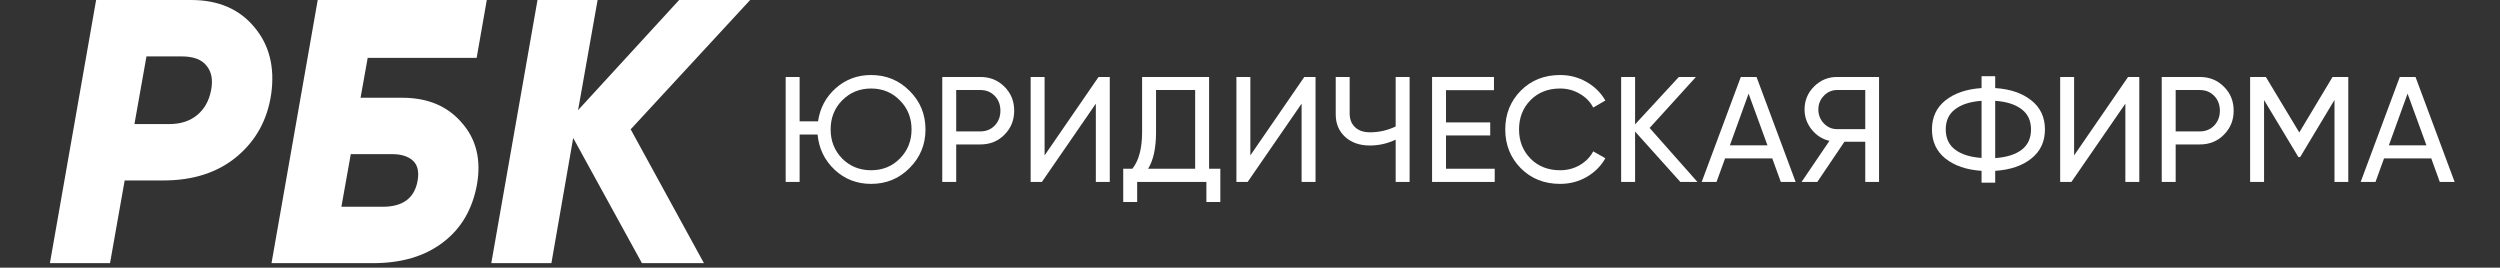 <?xml version="1.0" encoding="UTF-8"?> <svg xmlns="http://www.w3.org/2000/svg" width="551" height="59" viewBox="0 0 551 59" fill="none"><rect x="0" y="0" width="551" height="59" fill="#333333" stroke="none"/><path d="M42.135 0C48.097 0 52.734 1.989 56.046 5.966C59.358 9.888 60.6 14.804 59.772 20.714C58.944 26.404 56.405 31.016 52.154 34.551C47.959 38.031 42.576 39.771 36.007 39.771H27.478L24.249 58H11L21.185 0H42.135ZM46.523 19.886C46.965 17.621 46.634 15.826 45.53 14.5C44.481 13.119 42.632 12.429 39.982 12.429H32.281L29.631 27.343H37.332C39.816 27.343 41.859 26.68 43.459 25.354C45.06 24.029 46.082 22.206 46.523 19.886Z" fill="white"></path><path d="M88.658 21.543C94.234 21.543 98.595 23.366 101.741 27.011C104.943 30.602 106.075 35.131 105.136 40.6C104.143 46.124 101.631 50.405 97.601 53.443C93.626 56.481 88.493 58 82.199 58H59.842L70.027 0H107.289L105.053 12.76H81.04L79.467 21.543H88.658ZM92.053 39.771C92.384 37.783 92.025 36.319 90.977 35.38C89.928 34.441 88.41 33.971 86.422 33.971H77.314L75.244 45.571H84.352C88.824 45.571 91.391 43.638 92.053 39.771Z" fill="white"></path><path d="M165.332 0L139 28.503L155.147 58H141.484L126.331 30.409L121.528 58H108.28L118.465 0H131.713L127.408 24.277L149.682 0H165.332Z" fill="white"></path><path d="M191.989 16.535C195.336 16.535 198.165 17.703 200.477 20.038C202.811 22.351 203.978 25.183 203.978 28.532C203.978 31.858 202.811 34.69 200.477 37.025C198.165 39.361 195.336 40.528 191.989 40.528C188.863 40.528 186.187 39.493 183.963 37.422C181.74 35.329 180.484 32.74 180.198 29.655H176.235V40.099H173.163V16.965H176.235V26.747H180.297C180.716 23.817 182.015 21.382 184.195 19.443C186.374 17.504 188.973 16.535 191.989 16.535ZM185.615 34.943C187.332 36.661 189.457 37.521 191.989 37.521C194.521 37.521 196.635 36.661 198.331 34.943C200.048 33.202 200.907 31.065 200.907 28.532C200.907 25.976 200.048 23.839 198.331 22.12C196.635 20.38 194.521 19.509 191.989 19.509C189.457 19.509 187.332 20.38 185.615 22.12C183.919 23.839 183.072 25.976 183.072 28.532C183.072 31.065 183.919 33.202 185.615 34.943Z" fill="white"></path><path d="M216.064 16.965C218.2 16.965 219.972 17.68 221.381 19.113C222.813 20.523 223.528 22.285 223.528 24.4C223.528 26.494 222.813 28.256 221.381 29.688C219.972 31.12 218.2 31.836 216.064 31.836H210.746V40.099H207.675V16.965H216.064ZM216.064 28.961C217.341 28.961 218.398 28.532 219.235 27.672C220.071 26.791 220.49 25.7 220.49 24.4C220.49 23.078 220.071 21.988 219.235 21.129C218.398 20.269 217.341 19.84 216.064 19.84H210.746V28.961H216.064Z" fill="white"></path><path d="M241.523 40.099V22.847L229.633 40.099H227.156V16.965H230.228V34.249L242.118 16.965H244.595V40.099H241.523Z" fill="white"></path><path d="M266.484 37.19H268.961V44.527H265.889V40.099H250.63V44.527H247.559V37.19H249.573C251.005 35.406 251.72 32.696 251.72 29.06V16.965H266.484V37.19ZM253.041 37.19H263.412V19.84H254.792V29.126C254.792 32.63 254.208 35.318 253.041 37.19Z" fill="white"></path><path d="M286.872 40.099V22.847L274.982 40.099H272.505V16.965H275.577V34.249L287.467 16.965H289.944V40.099H286.872Z" fill="white"></path><path d="M307.605 16.965H310.677V40.099H307.605V30.779C305.799 31.638 303.906 32.068 301.924 32.068C299.678 32.068 297.862 31.44 296.475 30.184C295.087 28.906 294.394 27.254 294.394 25.227V16.965H297.465V25.028C297.465 26.284 297.862 27.287 298.654 28.036C299.447 28.785 300.548 29.16 301.957 29.16C303.939 29.16 305.821 28.73 307.605 27.871V16.965Z" fill="white"></path><path d="M318.7 37.19H329.434V40.099H315.628V16.965H329.269V19.873H318.7V26.978H328.443V29.854H318.7V37.19Z" fill="white"></path><path d="M343.847 40.528C340.346 40.528 337.451 39.371 335.161 37.058C332.893 34.745 331.759 31.902 331.759 28.532C331.759 25.161 332.893 22.318 335.161 20.005C337.451 17.692 340.346 16.535 343.847 16.535C345.961 16.535 347.899 17.042 349.66 18.055C351.444 19.069 352.831 20.435 353.822 22.153L351.146 23.706C350.486 22.428 349.495 21.415 348.174 20.666C346.875 19.895 345.432 19.509 343.847 19.509C341.183 19.509 339.003 20.369 337.308 22.087C335.634 23.806 334.797 25.954 334.797 28.532C334.797 31.087 335.634 33.224 337.308 34.943C339.003 36.661 341.183 37.521 343.847 37.521C345.432 37.521 346.875 37.146 348.174 36.397C349.495 35.626 350.486 34.612 351.146 33.357L353.822 34.877C352.853 36.595 351.477 37.972 349.693 39.008C347.91 40.022 345.961 40.528 343.847 40.528Z" fill="white"></path><path d="M374.112 40.099H370.346L360.372 28.994V40.099H357.3V16.965H360.372V27.408L370.016 16.965H373.781L363.576 28.201L374.112 40.099Z" fill="white"></path><path d="M392.491 40.099L390.609 34.91H380.205L378.322 40.099H375.053L383.673 16.965H387.141L395.761 40.099H392.491ZM381.262 32.035H389.552L385.39 20.633L381.262 32.035Z" fill="white"></path><path d="M414.141 16.965V40.099H411.103V31.241H406.512L400.534 40.099H397.066L403.209 31.043C401.624 30.669 400.314 29.831 399.279 28.532C398.244 27.232 397.726 25.767 397.726 24.136C397.726 22.153 398.42 20.468 399.807 19.08C401.216 17.669 402.912 16.965 404.894 16.965H414.141ZM404.894 28.465H411.103V19.84H404.894C403.771 19.84 402.802 20.258 401.987 21.096C401.172 21.933 400.765 22.946 400.765 24.136C400.765 25.326 401.172 26.35 401.987 27.21C402.802 28.047 403.771 28.465 404.894 28.465Z" fill="white"></path><path d="M447.701 22.12C449.705 23.706 450.706 25.844 450.706 28.532C450.706 31.22 449.705 33.357 447.701 34.943C445.719 36.529 443.066 37.433 439.741 37.653V40.264H436.736V37.653C433.433 37.433 430.78 36.529 428.776 34.943C426.794 33.357 425.803 31.22 425.803 28.532C425.803 25.844 426.794 23.706 428.776 22.12C430.78 20.534 433.433 19.63 436.736 19.41V16.799H439.741V19.41C443.066 19.63 445.719 20.534 447.701 22.12ZM439.741 34.844C442.229 34.668 444.167 34.062 445.554 33.026C446.941 31.969 447.635 30.47 447.635 28.532C447.635 26.593 446.941 25.105 445.554 24.07C444.167 23.012 442.229 22.395 439.741 22.219V34.844ZM428.842 28.532C428.842 30.448 429.535 31.936 430.923 32.993C432.31 34.029 434.247 34.635 436.736 34.811V22.219C434.247 22.395 432.31 23.012 430.923 24.07C429.535 25.105 428.842 26.593 428.842 28.532Z" fill="white"></path><path d="M468.429 40.099V22.847L456.539 40.099H454.062V16.965H457.133V34.249L469.023 16.965H471.501V40.099H468.429Z" fill="white"></path><path d="M484.835 16.965C486.971 16.965 488.743 17.68 490.152 19.113C491.584 20.523 492.299 22.285 492.299 24.4C492.299 26.494 491.584 28.256 490.152 29.688C488.743 31.12 486.971 31.836 484.835 31.836H479.518V40.099H476.446V16.965H484.835ZM484.835 28.961C486.112 28.961 487.169 28.532 488.006 27.672C488.842 26.791 489.261 25.7 489.261 24.4C489.261 23.078 488.842 21.988 488.006 21.129C487.169 20.269 486.112 19.84 484.835 19.84H479.518V28.961H484.835Z" fill="white"></path><path d="M517.561 16.965V40.099H514.522V22.021L506.959 34.612H506.562L498.999 22.054V40.099H495.927V16.965H499.395L506.76 29.192L514.093 16.965H517.561Z" fill="white"></path><path d="M537.73 40.099L535.848 34.91H525.444L523.561 40.099H520.292L528.912 16.965H532.38L541 40.099H537.73ZM526.501 32.035H534.791L530.629 20.633L526.501 32.035Z" fill="white"></path></svg> 